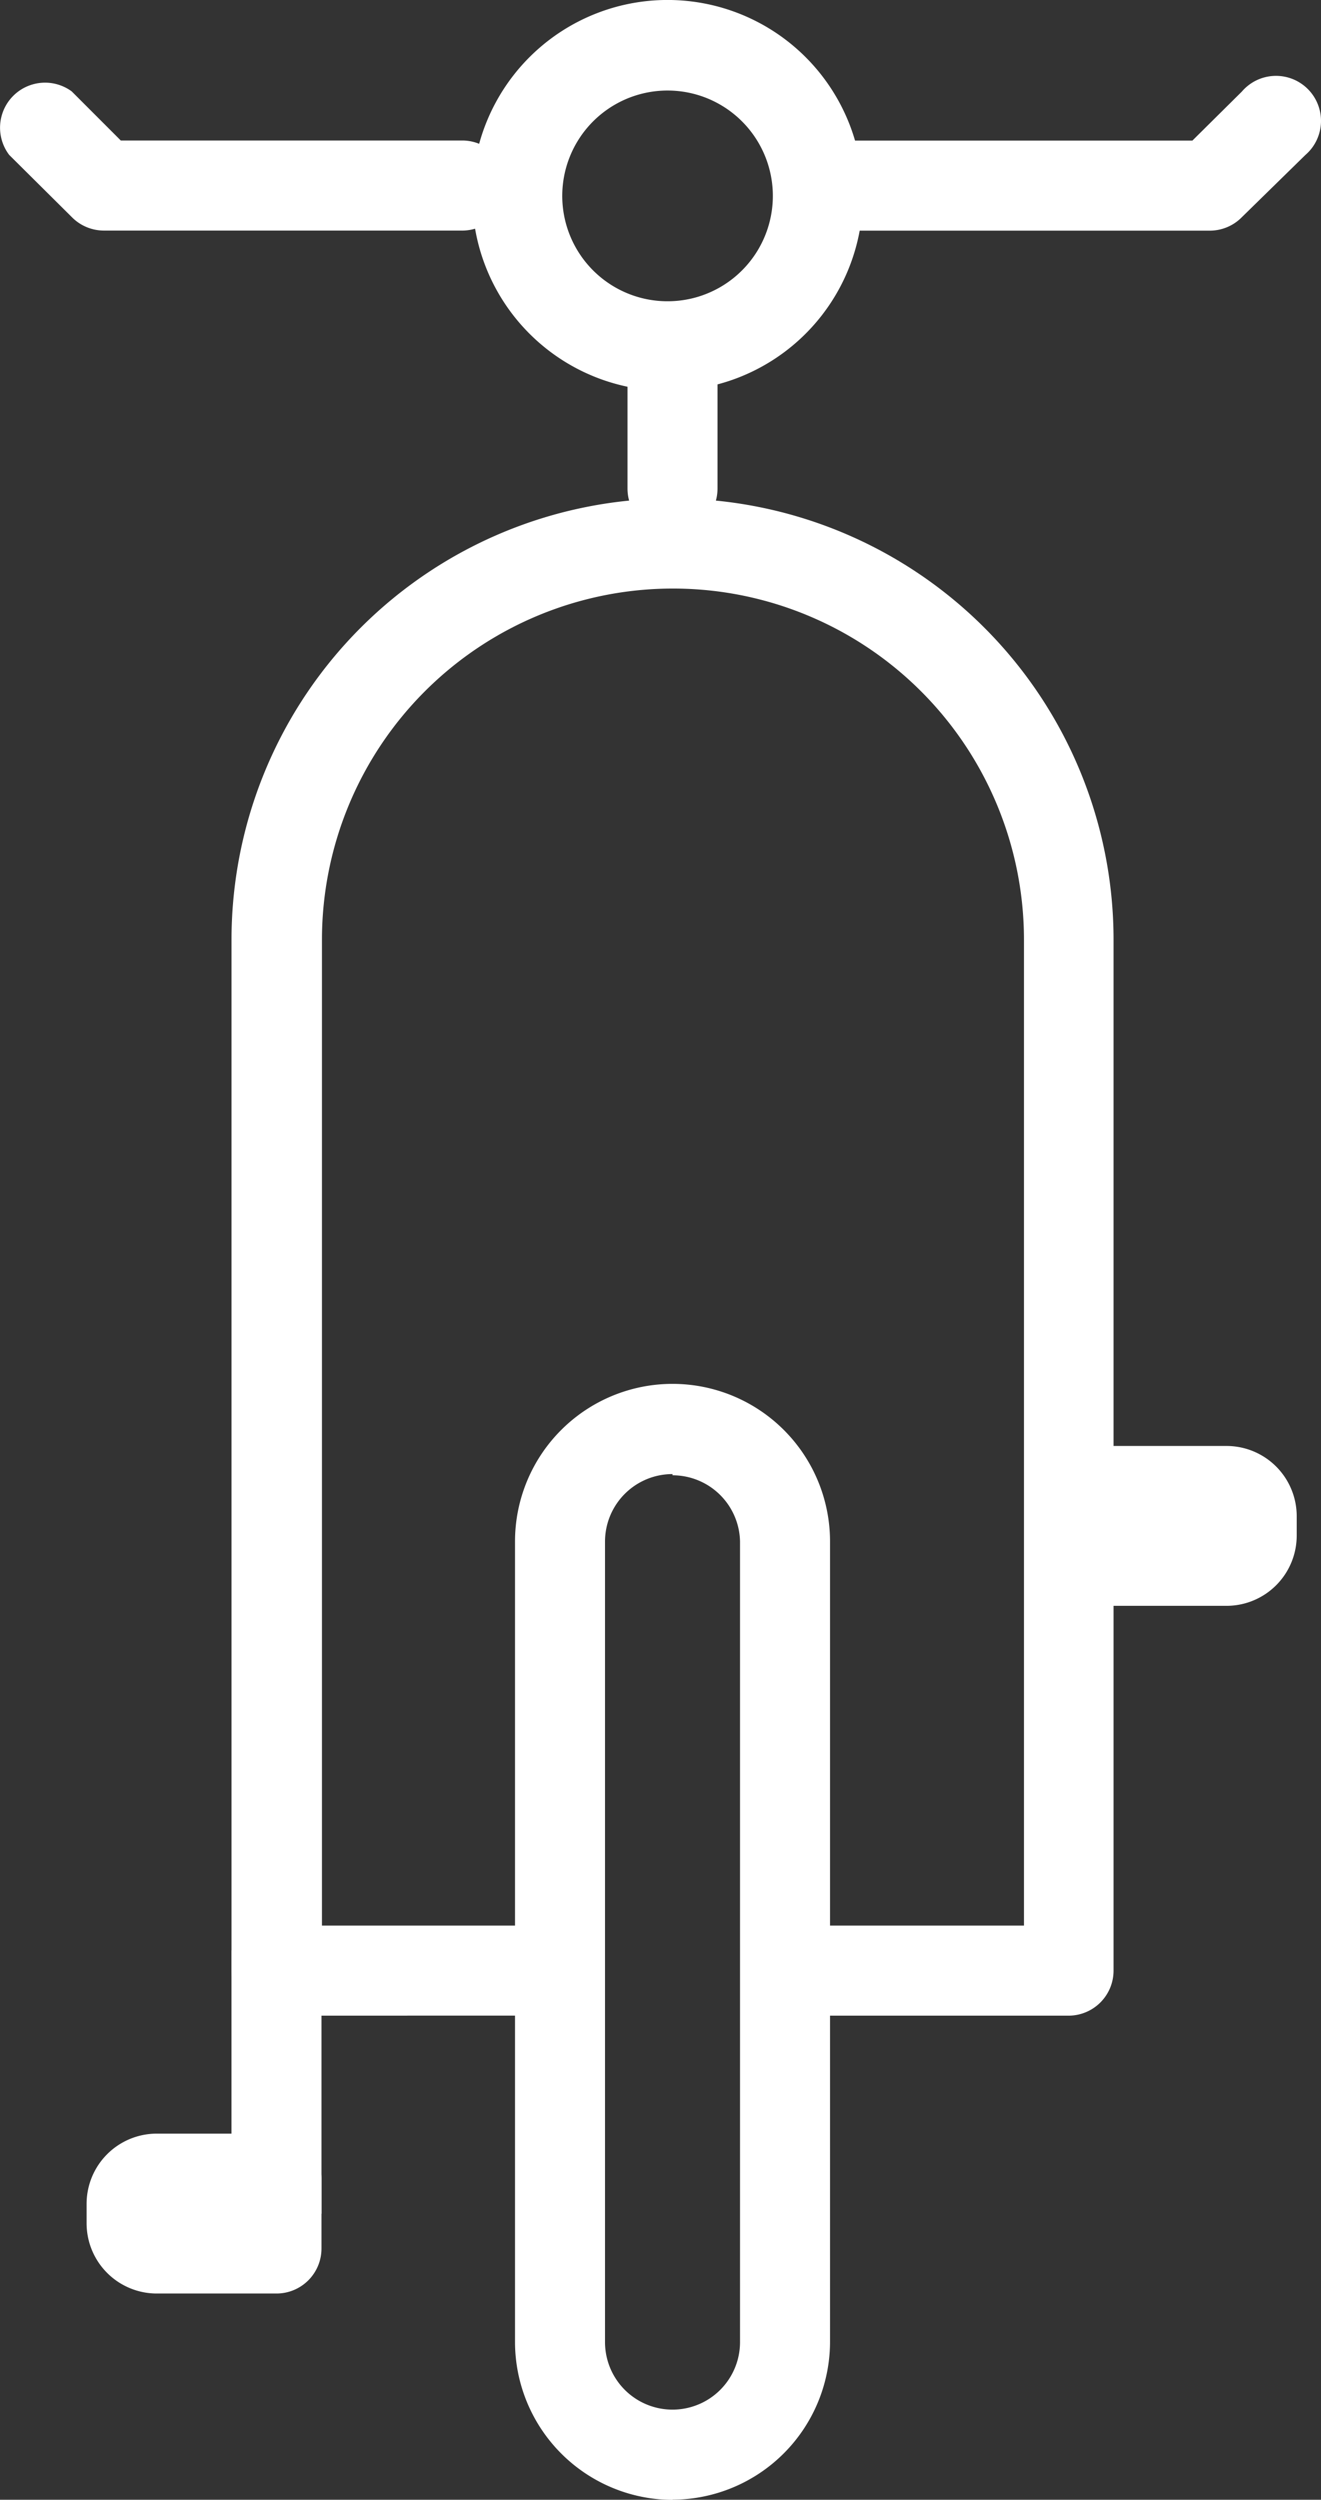 <svg id="Grupo_1406" data-name="Grupo 1406" xmlns="http://www.w3.org/2000/svg" xmlns:xlink="http://www.w3.org/1999/xlink" width="47.747" height="90.29" viewBox="0 0 47.747 90.29">
  <rect x="0" y="0" width="47.747" height="90.29" fill="#333333" stroke="none"/>
  <defs>
    <clipPath id="clip-path">
      <rect id="Retângulo_710" data-name="Retângulo 710" width="47.747" height="90.29" fill="#fff"/>
    </clipPath>
  </defs>
  <g id="Grupo_1405" data-name="Grupo 1405" clip-path="url(#clip-path)">
    <path id="Caminho_7459" data-name="Caminho 7459" d="M75.286,151.66H65.673v-3.253h7.986V112.8a12.687,12.687,0,0,0-25.374,0v35.606h7.222v3.253H46.643a1.627,1.627,0,0,1-1.627-1.627V112.8a15.94,15.94,0,1,1,31.881,0v37.232A1.627,1.627,0,0,1,75.286,151.66Z" transform="translate(-36.648 -78.855)" fill="#fff"/>
    <rect id="Retângulo_709" data-name="Retângulo 709" width="3.253" height="9.515" transform="translate(8.367 70.446)" fill="#fff"/>
    <path id="Caminho_7460" data-name="Caminho 7460" d="M105.83,309.2a5.71,5.71,0,0,1-5.693-5.693V274.583a5.693,5.693,0,1,1,11.386,0V303.5a5.71,5.71,0,0,1-5.693,5.693Zm0-37.052a2.44,2.44,0,0,0-2.44,2.44V303.5a2.44,2.44,0,1,0,4.88,0V274.583a2.44,2.44,0,0,0-2.44-2.391Z" transform="translate(-81.522 -218.905)" fill="#fff"/>
    <path id="Caminho_7461" data-name="Caminho 7461" d="M212.439,286.732h-5.986v-5.774h5.953a2.537,2.537,0,0,1,2.538,2.537v.7a2.538,2.538,0,0,1-2.505,2.537Z" transform="translate(-168.075 -228.73)" fill="#fff"/>
    <path id="Caminho_7462" data-name="Caminho 7462" d="M23.7,420.352H19.375a2.538,2.538,0,0,1-2.538-2.538v-.7a2.537,2.537,0,0,1,2.538-2.537H23.7a1.626,1.626,0,0,1,1.627,1.627v2.521a1.626,1.626,0,0,1-1.627,1.627Z" transform="translate(-13.707 -337.511)" fill="#fff"/>
    <path id="Caminho_7463" data-name="Caminho 7463" d="M16.777,21.394H3.765a1.625,1.625,0,0,1-1.171-.488L.332,18.661a1.627,1.627,0,0,1,2.261-2.293l1.773,1.773H16.745a1.627,1.627,0,0,1,0,3.253Z" transform="translate(0 -13.066)" fill="#fff"/>
    <path id="Caminho_7464" data-name="Caminho 7464" d="M171.131,20.3H158.119a1.627,1.627,0,0,1,0-3.253H170.5l1.789-1.772a1.626,1.626,0,1,1,2.293,2.293l-2.293,2.244A1.624,1.624,0,0,1,171.131,20.3Z" transform="translate(-127.401 -11.969)" fill="#fff"/>
    <path id="Caminho_7465" data-name="Caminho 7465" d="M123.639,70.35a1.627,1.627,0,0,1-1.627-1.627v-4.36a1.627,1.627,0,1,1,3.253,0v4.343a1.626,1.626,0,0,1-1.627,1.643Z" transform="translate(-99.331 -51.075)" fill="#fff"/>
    <path id="Caminho_7466" data-name="Caminho 7466" d="M98.885,14.119a7.06,7.06,0,1,1,4.992-2.068,7.059,7.059,0,0,1-4.992,2.068m0-10.849a3.806,3.806,0,1,0,2.691,1.115,3.805,3.805,0,0,0-2.691-1.115" transform="translate(-74.756)" fill="#fff"/>
  </g>
</svg>
